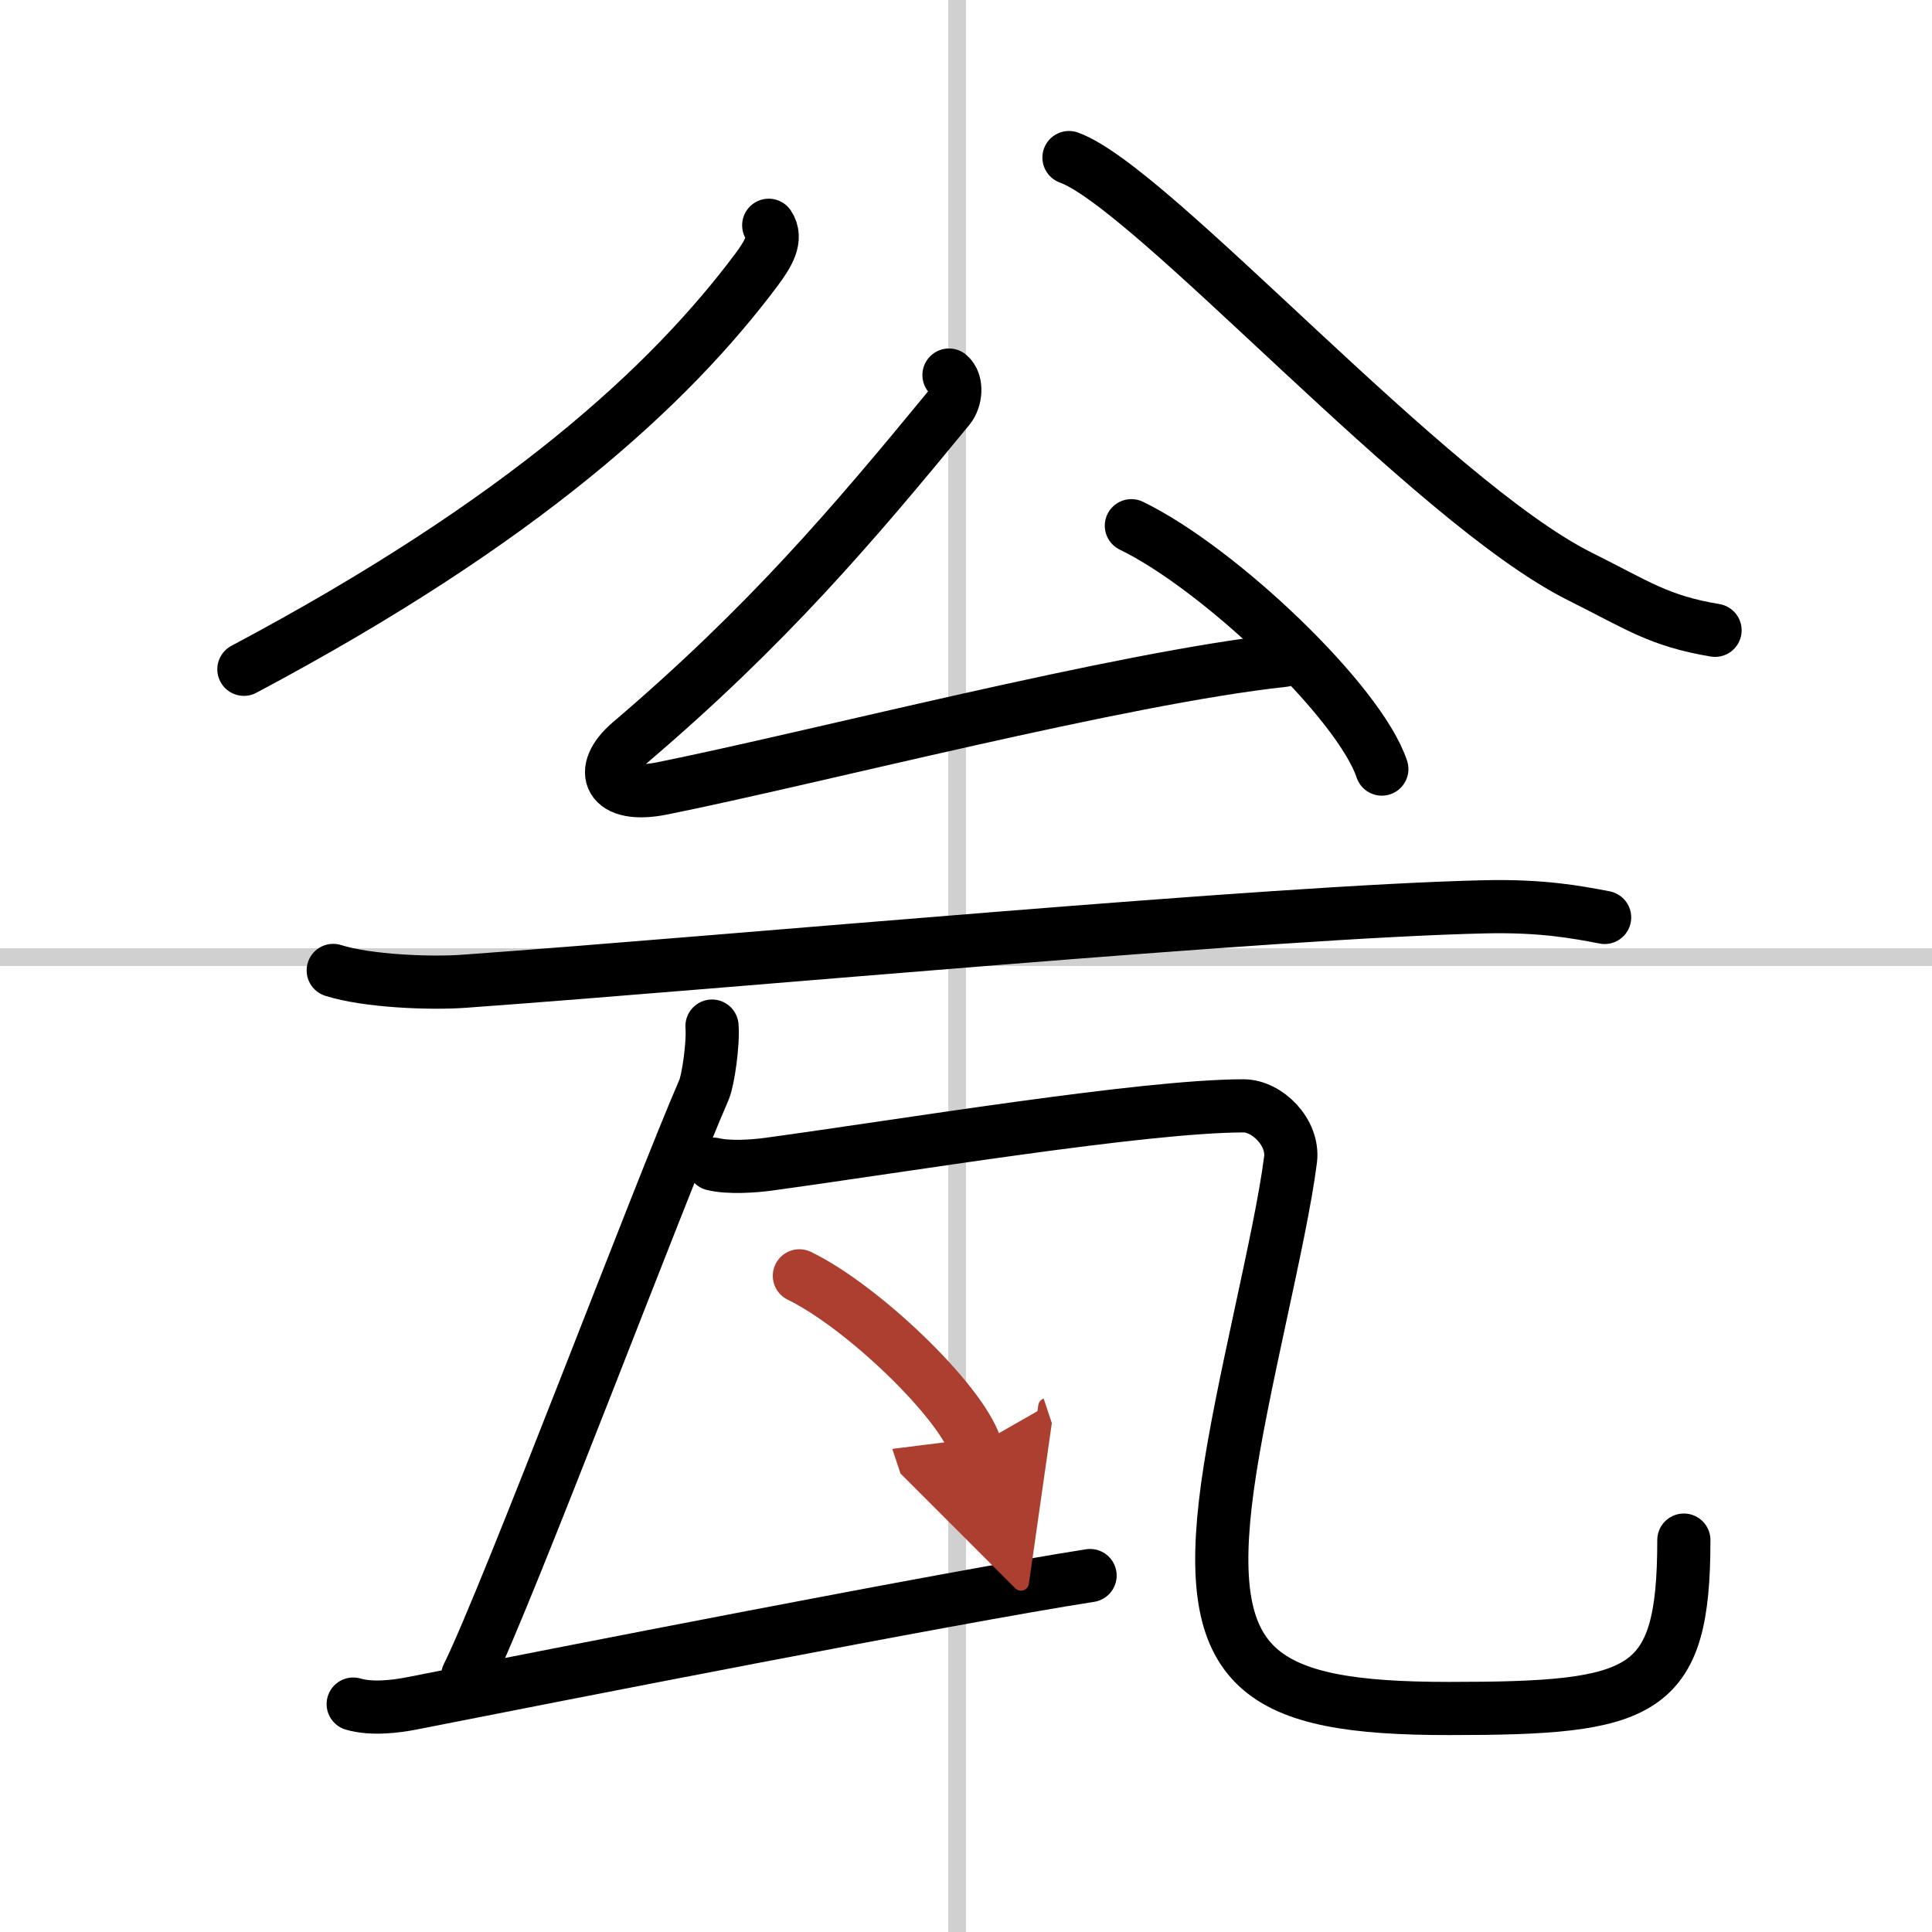 <svg width="400" height="400" viewBox="0 0 109 109" xmlns="http://www.w3.org/2000/svg"><defs><marker id="a" markerWidth="4" orient="auto" refX="1" refY="5" viewBox="0 0 10 10"><polyline points="0 0 10 5 0 10 1 5" fill="#ad3f31" stroke="#ad3f31"/></marker></defs><g fill="none" stroke="#000" stroke-linecap="round" stroke-linejoin="round" stroke-width="3"><rect width="100%" height="100%" fill="#fff" stroke="#fff"/><line x1="54" x2="54" y2="109" stroke="#d0d0d0" stroke-width="1"/><line x2="109" y1="54" y2="54" stroke="#d0d0d0" stroke-width="1"/><path d="m43.37 12.71c0.5 0.75-0.03 1.62-0.7 2.52-4.89 6.53-13.16 14.16-28.91 22.53"/><path d="m60.31 8.89c4.7 1.7 20.34 19.4 28.82 23.63 3.27 1.63 4.45 2.51 7.63 3.04"/><path d="m53.54 21.16c0.49 0.41 0.39 1.37-0.01 1.86-5.43 6.61-10.25 12.28-17.98 18.87-1.88 1.6-1.2 3.2 1.81 2.59 8.41-1.69 25.93-6.24 35.04-7.22"/><path d="m63.83 29.66c4.99 2.42 12.88 9.96 14.13 13.73"/><path d="m18.8 54.75c1.93 0.61 5.47 0.75 7.39 0.61 15.38-1.11 45.55-3.93 57.59-4.2 3.21-0.07 5.14 0.29 6.75 0.6"/><path d="m40.17 57.89c0.08 1-0.22 3.05-0.45 3.59-2.47 5.66-11.064 28.477-13.334 33.067"/><path d="M 19.927,96.141 c 1.036,0.308 2.433,0.132 3.284,-0.036 C 31.364,94.498 53.5,90.14 61.5,88.89"/><path d="m40.24 65.68c0.87 0.21 2.28 0.12 3.14 0 7.62-1.04 21.09-3.28 26.77-3.29 1.35 0 2.85 1.5 2.66 3.03-0.57 4.49-2.81 12.97-3.56 18.47-1.42 10.4 1.75 12.5 12.5 12.5 11 0 13.25-0.75 13.25-9.5"/><path d="m45.1 71.98c3.51 1.7 9.06 6.99 9.94 9.63" marker-end="url(#a)" stroke="#ad3f31"/></g></svg>

